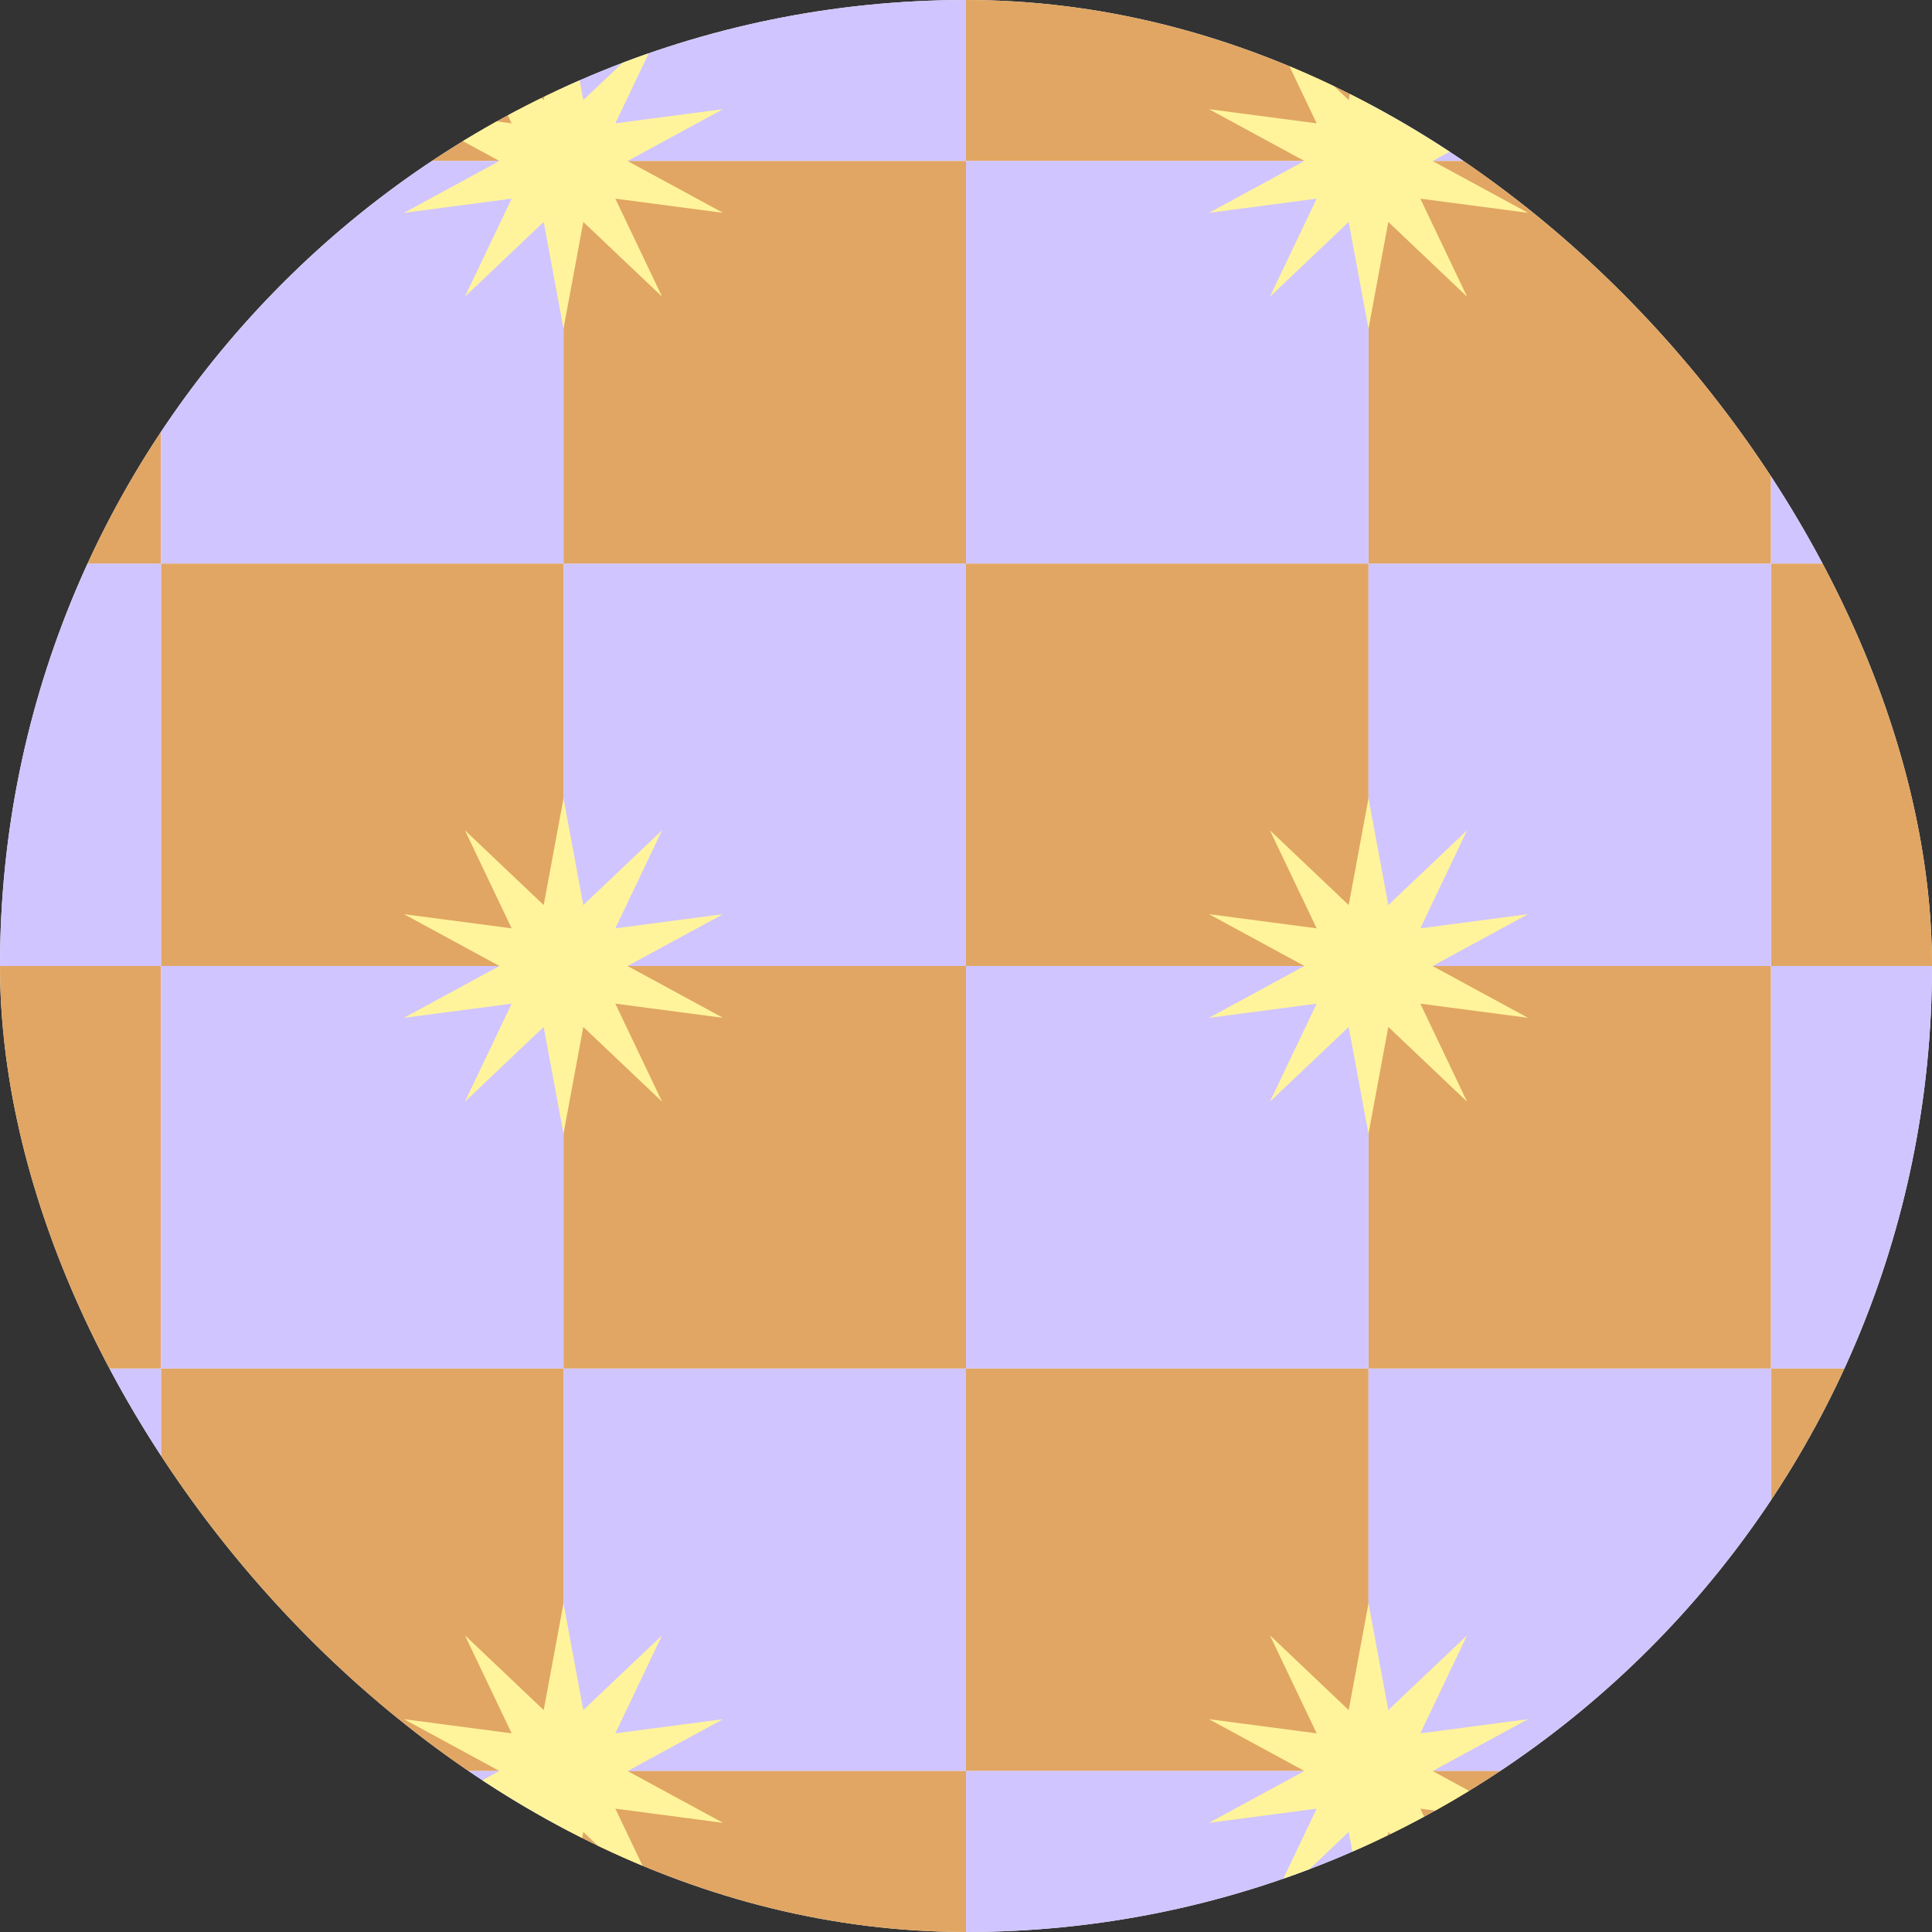 <svg width="360" height="360" viewBox="0 0 360 360" fill="none" xmlns="http://www.w3.org/2000/svg">
<rect x="0" y="0" width="360" height="360" fill="#333333" stroke="none"/>
<g clip-path="url(#clip0_315_2191)">
<rect x="-420" y="-195" width="1200" height="750" fill="white"/>
<path d="M105 -45H30V30H105V-45Z" fill="#E1A663"/>
<path d="M255 -45H180V30H255V-45Z" fill="#E1A663"/>
<path d="M405 -45H330V30H405V-45Z" fill="#E1A663"/>
<path d="M30 -45H-45V30H30V-45Z" fill="#D1C5FF"/>
<path d="M180 -45H105V30H180V-45Z" fill="#D1C5FF"/>
<path d="M330 -45H255V30H330V-45Z" fill="#D1C5FF"/>
<path d="M105 105H30V180H105V105Z" fill="#E1A663"/>
<path d="M255 105H180V180H255V105Z" fill="#E1A663"/>
<path d="M405 105H330V180H405V105Z" fill="#E1A663"/>
<path d="M30 105H-45V180H30V105Z" fill="#D1C5FF"/>
<path d="M180 105H105V180H180V105Z" fill="#D1C5FF"/>
<path d="M330 105H255V180H330V105Z" fill="#D1C5FF"/>
<path d="M105 255H30V330H105V255Z" fill="#E1A663"/>
<path d="M255 255H180V330H255V255Z" fill="#E1A663"/>
<path d="M405 255H330V330H405V255Z" fill="#E1A663"/>
<path d="M30 255H-45V330H30V255Z" fill="#D1C5FF"/>
<path d="M180 255H105V330H180V255Z" fill="#D1C5FF"/>
<path d="M330 255H255V330H330V255Z" fill="#D1C5FF"/>
<path d="M30 30H-45V105H30V30Z" fill="#E1A663"/>
<path d="M180 30H105V105H180V30Z" fill="#E1A663"/>
<path d="M330 30H255V105H330V30Z" fill="#E1A663"/>
<path d="M105 30H30V105H105V30Z" fill="#D1C5FF"/>
<path d="M255 30H180V105H255V30Z" fill="#D1C5FF"/>
<path d="M405 30H330V105H405V30Z" fill="#D1C5FF"/>
<path d="M30 180H-45V255H30V180Z" fill="#E1A663"/>
<path d="M180 180H105V255H180V180Z" fill="#E1A663"/>
<path d="M330 180H255V255H330V180Z" fill="#E1A663"/>
<path d="M105 180H30V255H105V180Z" fill="#D1C5FF"/>
<path d="M255 180H180V255H255V180Z" fill="#D1C5FF"/>
<path d="M405 180H330V255H405V180Z" fill="#D1C5FF"/>
<path d="M30 330H-45V405H30V330Z" fill="#E1A663"/>
<path d="M180 330H105V405H180V330Z" fill="#E1A663"/>
<path d="M330 330H255V405H330V330Z" fill="#E1A663"/>
<path d="M105 330H30V405H105V330Z" fill="#D1C5FF"/>
<path d="M255 330H180V405H255V330Z" fill="#D1C5FF"/>
<path d="M405 330H330V405H405V330Z" fill="#D1C5FF"/>
<path d="M105 -1.25L108.689 18.648L123.368 4.718L114.657 22.984L134.721 20.343L116.936 30L134.721 39.657L114.657 37.016L123.368 55.282L108.689 41.352L105 61.25L101.311 41.352L86.632 55.282L95.343 37.016L75.279 39.657L93.064 30L75.279 20.343L95.343 22.984L86.632 4.718L101.311 18.648L105 -1.25Z" fill="#FFF49B"/>
<path d="M255 -1.25L258.689 18.648L273.368 4.718L264.657 22.984L284.721 20.343L266.936 30L284.721 39.657L264.657 37.016L273.368 55.282L258.689 41.352L255 61.25L251.311 41.352L236.632 55.282L245.343 37.016L225.279 39.657L243.064 30L225.279 20.343L245.343 22.984L236.632 4.718L251.311 18.648L255 -1.25Z" fill="#FFF49B"/>
<path d="M105 148.75L108.689 168.648L123.368 154.718L114.657 172.984L134.721 170.343L116.936 180L134.721 189.657L114.657 187.016L123.368 205.282L108.689 191.352L105 211.25L101.311 191.352L86.632 205.282L95.343 187.016L75.279 189.657L93.064 180L75.279 170.343L95.343 172.984L86.632 154.718L101.311 168.648L105 148.75Z" fill="#FFF49B"/>
<path d="M255 148.75L258.689 168.648L273.368 154.718L264.657 172.984L284.721 170.343L266.936 180L284.721 189.657L264.657 187.016L273.368 205.282L258.689 191.352L255 211.25L251.311 191.352L236.632 205.282L245.343 187.016L225.279 189.657L243.064 180L225.279 170.343L245.343 172.984L236.632 154.718L251.311 168.648L255 148.75Z" fill="#FFF49B"/>
<path d="M105 298.75L108.689 318.648L123.368 304.718L114.657 322.984L134.721 320.343L116.936 330L134.721 339.657L114.657 337.016L123.368 355.282L108.689 341.352L105 361.25L101.311 341.352L86.632 355.282L95.343 337.016L75.279 339.657L93.064 330L75.279 320.343L95.343 322.984L86.632 304.718L101.311 318.648L105 298.75Z" fill="#FFF49B"/>
<path d="M255 298.75L258.689 318.648L273.368 304.718L264.657 322.984L284.721 320.343L266.936 330L284.721 339.657L264.657 337.016L273.368 355.282L258.689 341.352L255 361.25L251.311 341.352L236.632 355.282L245.343 337.016L225.279 339.657L243.064 330L225.279 320.343L245.343 322.984L236.632 304.718L251.311 318.648L255 298.75Z" fill="#FFF49B"/>
</g>
<defs>
<clipPath id="clip0_315_2191">
<rect width="360" height="360" rx="180" fill="white"/>
</clipPath>
</defs>
</svg>
